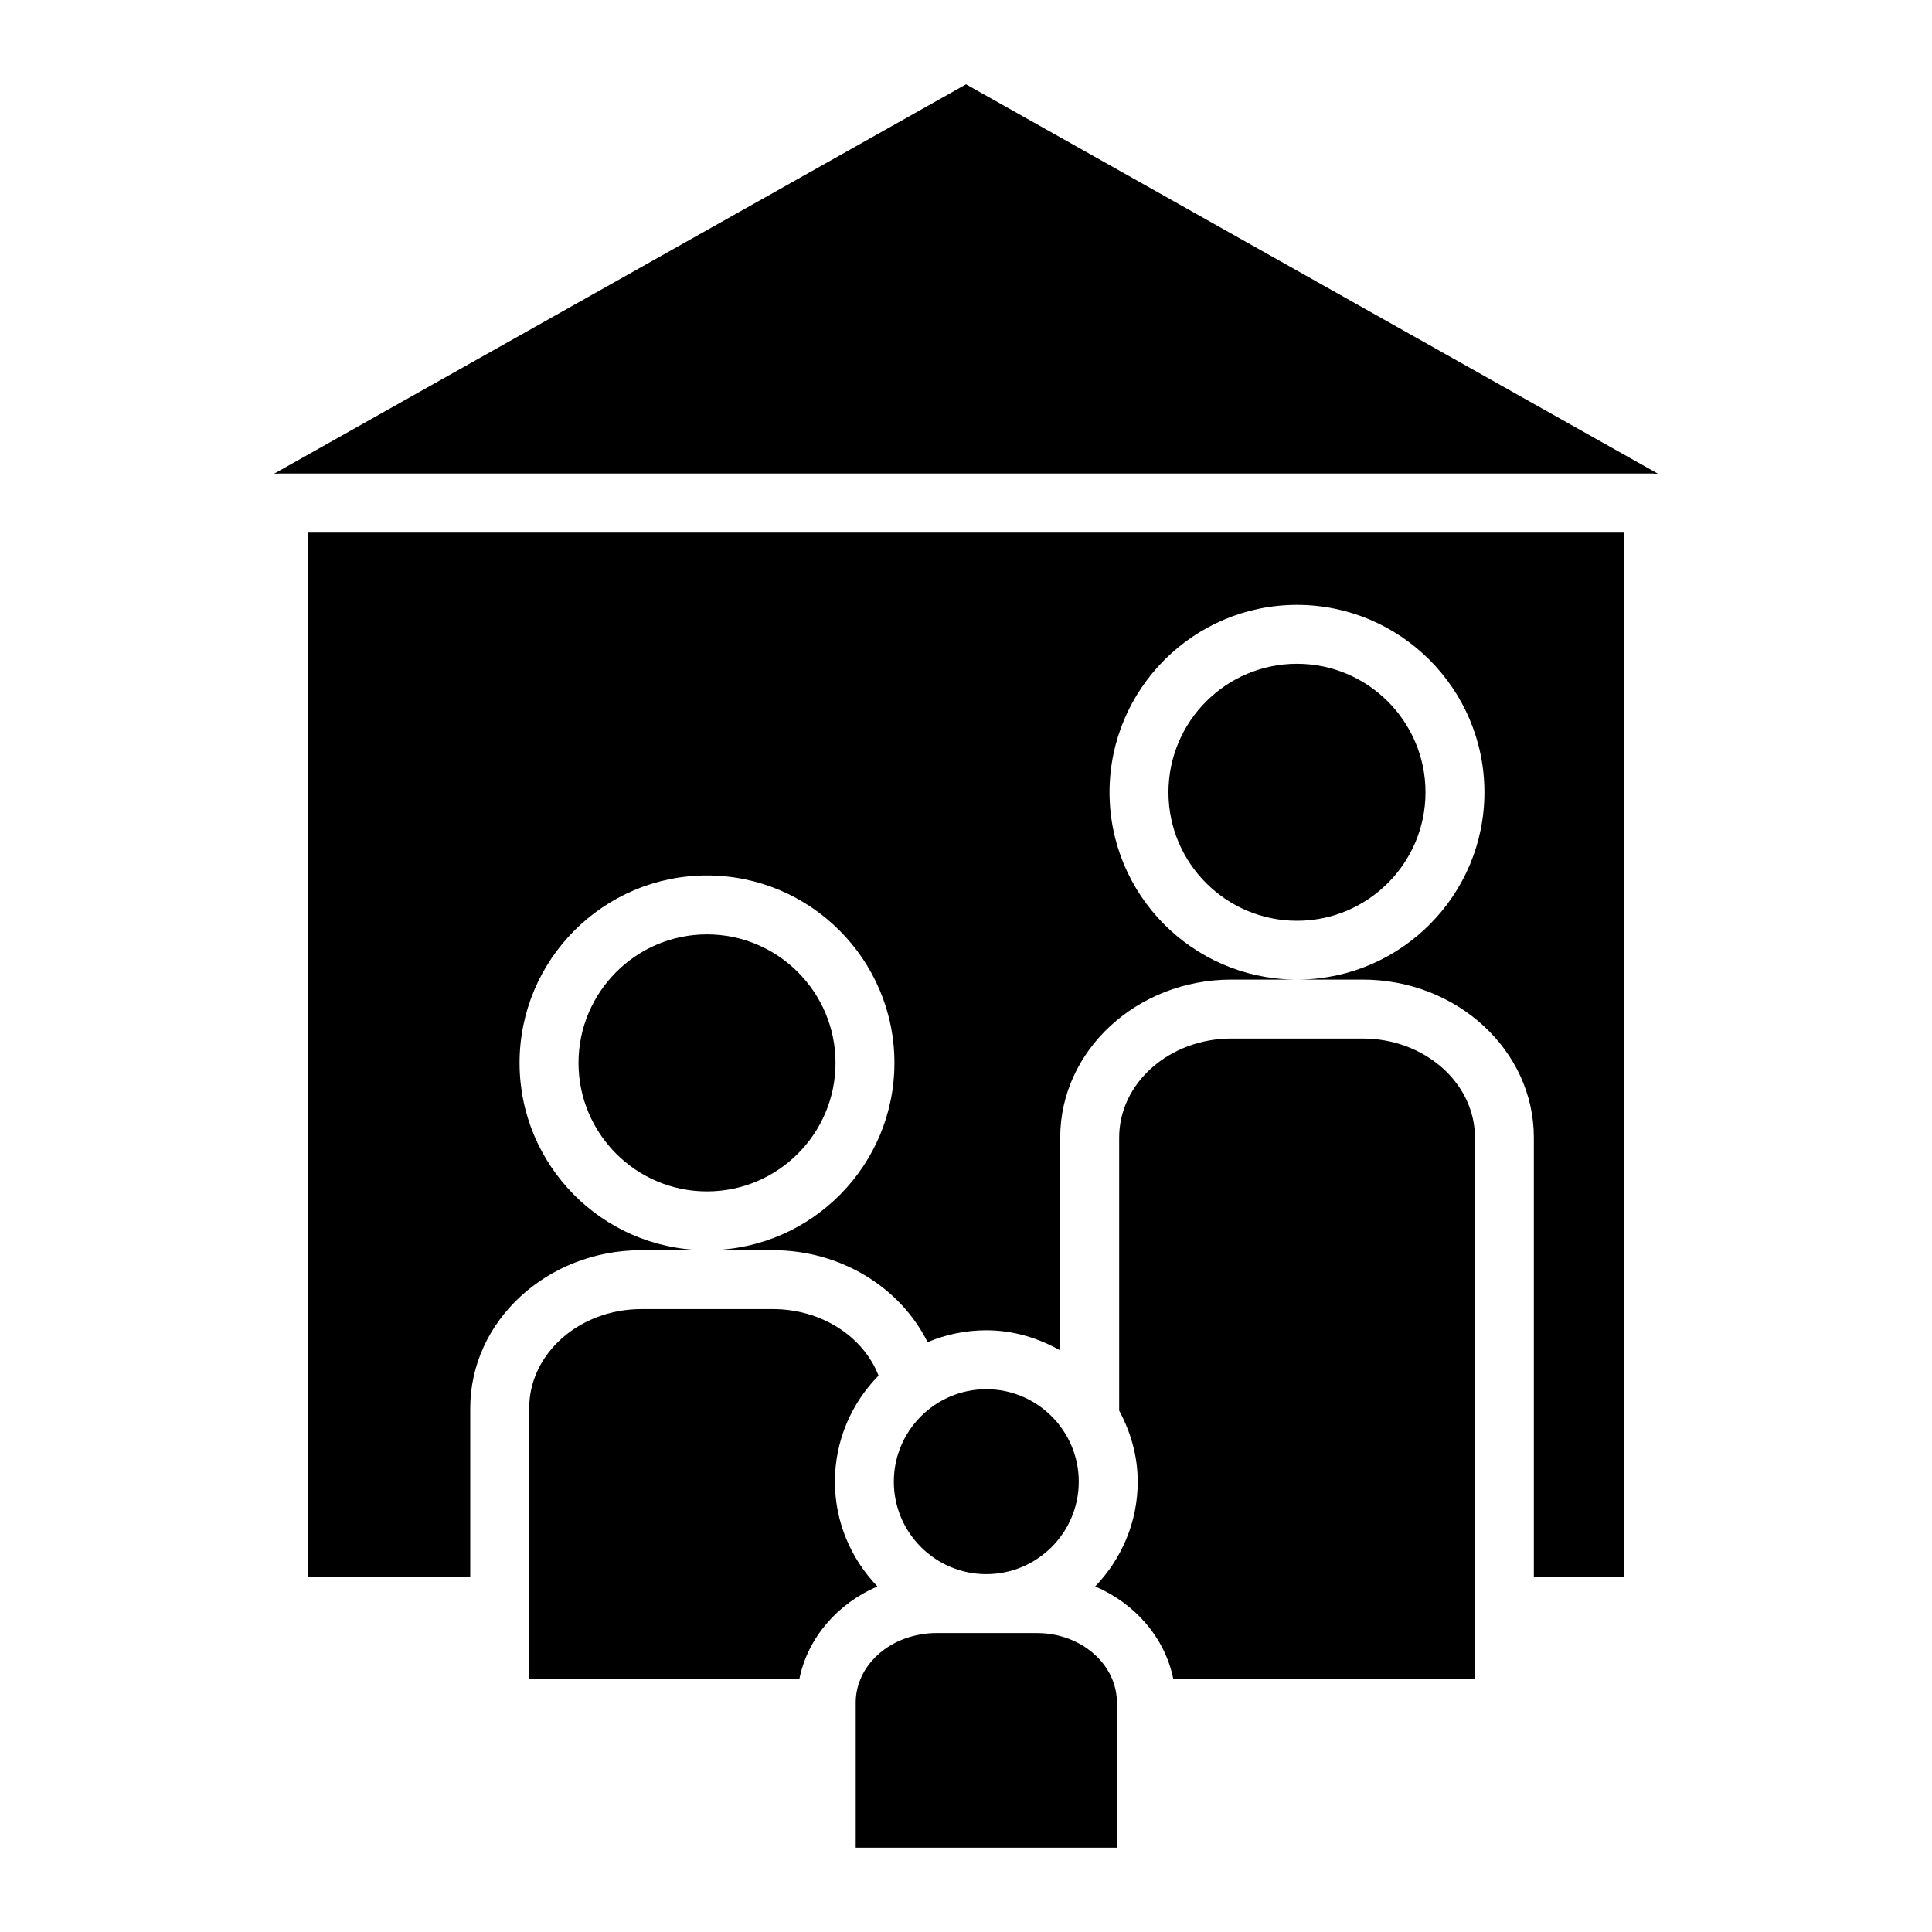 <?xml version="1.0" encoding="UTF-8"?>
<!-- Uploaded to: ICON Repo, www.svgrepo.com, Generator: ICON Repo Mixer Tools -->
<svg fill="#000000" width="800px" height="800px" version="1.1" viewBox="144 144 512 512" xmlns="http://www.w3.org/2000/svg">
 <path d="m355.85 588.88h-71.609v-71.703c0-14.48 13.344-26.258 29.75-26.258h34.785c12.867 0 23.984 7.215 28.047 17.633-7.133 7.246-11.562 17.164-11.562 28.109 0 10.777 4.324 20.535 11.266 27.75-10.578 4.555-18.441 13.57-20.676 24.469zm84.145 44.77h-69.223v-38.43c0-8.727 7.016-16.012 16.379-17.922 0.285-0.031 0.551-0.109 0.824-0.172 1.293-0.215 2.617-0.352 3.984-0.352h26.848c11.68 0 21.188 8.273 21.188 18.445zm-59.121-96.992c0-13.512 10.996-24.504 24.504-24.504 13.512 0 24.504 10.996 24.504 24.504 0 13.512-10.996 24.504-24.504 24.504-13.508 0.004-24.504-10.992-24.504-24.504zm154 52.223h-79.953c-2.231-10.902-10.098-19.914-20.68-24.473 6.941-7.215 11.266-16.973 11.266-27.746 0-6.844-1.883-13.195-4.918-18.836v-72.359c0-14.473 13.344-26.25 29.75-26.25h34.777c16.406 0 29.758 11.781 29.758 26.25zm39.441-26.895h-23.828v-116.52c0-23.086-20.359-41.867-45.375-41.867h-16.645c27.039-0.41 48.922-22.496 48.922-49.629 0-27.387-22.285-49.676-49.676-49.676-27.387 0-49.676 22.285-49.676 49.676 0 27.133 21.883 49.219 48.922 49.629h-16.625c-25.016 0-45.367 18.781-45.367 41.867v56.402c-5.82-3.289-12.441-5.324-19.586-5.324-5.516 0-10.773 1.125-15.559 3.144-7.246-14.531-23-24.379-41.047-24.379h-16.512c26.969-0.488 48.77-22.547 48.77-49.629 0-27.387-22.285-49.676-49.676-49.676-27.387 0-49.668 22.285-49.668 49.676 0 27.082 21.793 49.141 48.762 49.629h-16.465c-25.016 0-45.367 18.785-45.367 41.875v44.809h-42.918v-276.85h348.6zm-86.602-173.97c-18.781 0-34.059-15.273-34.059-34.051s15.281-34.059 34.059-34.059c18.781 0 34.059 15.281 34.059 34.059 0 18.781-15.277 34.051-34.059 34.051zm-156.35 71.719c-18.781 0-34.051-15.281-34.051-34.059 0-18.781 15.273-34.059 34.051-34.059 18.781 0 34.059 15.281 34.059 34.059 0 18.777-15.281 34.059-34.059 34.059zm250.95-190.21c-0.066 0-0.121-0.039-0.188-0.039h-364.22c-0.066 0-0.121 0.035-0.188 0.039h-1.055l183.35-103.18 183.34 103.18z"/>
</svg>
